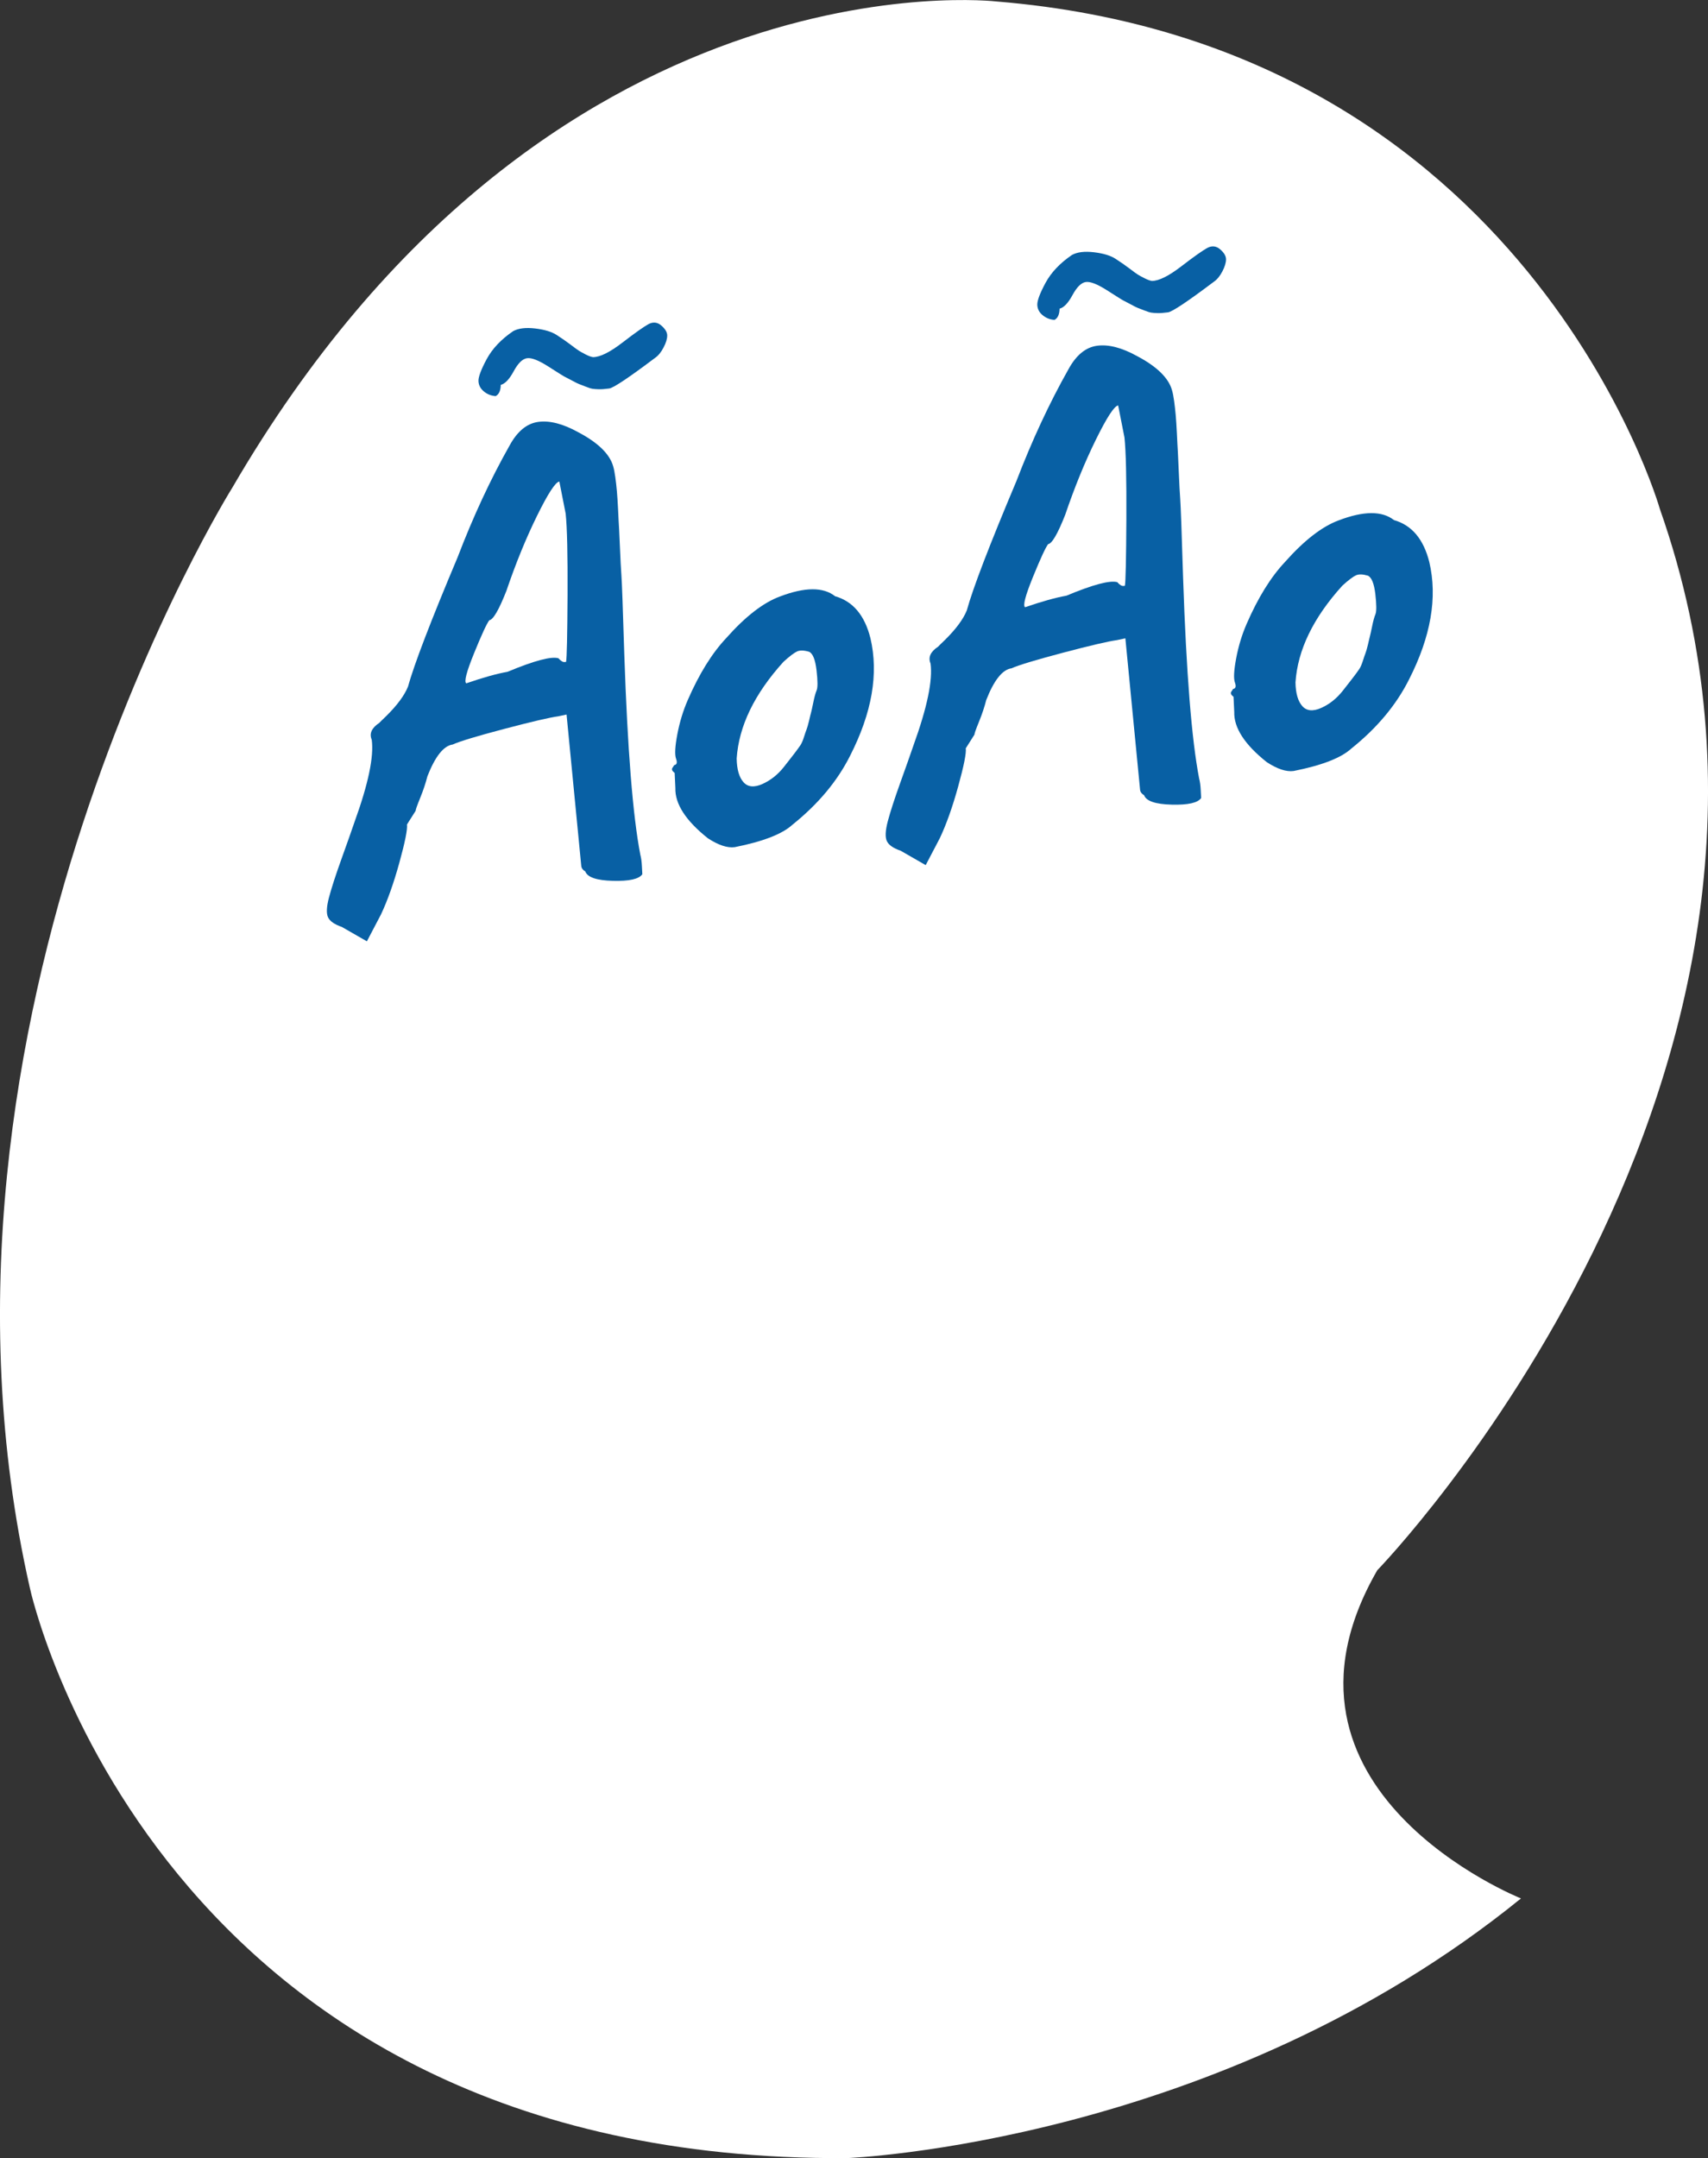<?xml version="1.0" encoding="utf-8"?>
<!-- Generator: Adobe Illustrator 25.3.0, SVG Export Plug-In . SVG Version: 6.00 Build 0)  -->
<svg version="1.1" id="Camada_1" xmlns="http://www.w3.org/2000/svg" xmlns:xlink="http://www.w3.org/1999/xlink" x="0px" y="0px"
	 viewBox="0 0 288.96 365.02" style="enable-background:new 0 0 288.96 365.02;" xml:space="preserve">
<rect x="0" y="0" width="288.96" height="365.02" fill="#333333" stroke="none"/>
<style type="text/css">
	.st0{fill:#FFFFFF;}
	.st1{fill:#0860A4;}
</style>
<path class="st0" d="M257.32,321.11c0,0-45.79-18.23-24.31-55.51c0,0,81.45-83.88,47.81-179.5c0,0-22.29-78.51-112.24-85.85
	c0,0-76.18-8.96-129.26,82.21c0,0-56.14,89.75-34.26,186.16c0,0,20.89,97.19,138.28,96.41
	C143.34,365.02,206.09,362.67,257.32,321.11z"/>
<g>
	<path class="st1" d="M86.21,75.36c1.31-2.41,2.93-3.74,4.86-4c1.93-0.26,4.18,0.32,6.76,1.75c3.36,1.77,5.33,3.7,5.91,5.77
		c0.13,0.43,0.25,1.04,0.36,1.84c0.11,0.8,0.2,1.61,0.27,2.42c0.07,0.81,0.14,1.84,0.2,3.09c0.06,1.26,0.11,2.34,0.17,3.27
		c0.05,0.92,0.11,2.16,0.17,3.71c0.06,1.55,0.14,2.92,0.22,4.09c0.09,1.18,0.25,5.65,0.49,13.42c0.54,15.97,1.44,27.26,2.71,33.85
		c0.14,0.5,0.23,1.16,0.27,1.97c0.04,0.81,0.06,1.25,0.07,1.33c-0.56,0.82-2.22,1.19-4.97,1.12c-2.76-0.07-4.32-0.6-4.68-1.59
		c-0.41-0.24-0.63-0.54-0.68-0.91l-2.49-25.63l-1.41,0.3c-1.46,0.2-4.5,0.91-9.13,2.13c-4.63,1.22-7.53,2.1-8.72,2.64
		c-1.53,0.21-2.96,2-4.28,5.37c-0.29,1.15-0.7,2.38-1.23,3.68c-0.53,1.3-0.78,2.02-0.76,2.16l-1.47,2.32
		c0.11,0.8-0.32,2.96-1.29,6.47c-0.97,3.51-2.01,6.42-3.1,8.73l-2.39,4.56l-4.23-2.43c-1.25-0.43-2.03-0.97-2.34-1.63
		c-0.31-0.66-0.26-1.78,0.16-3.37c0.42-1.58,1.12-3.75,2.12-6.53c1-2.77,1.73-4.86,2.21-6.26c2.32-6.41,3.29-11.03,2.9-13.88
		c-0.44-1.05-0.01-2,1.28-2.85c0.06-0.08,0.46-0.47,1.18-1.16c1.83-1.81,3.06-3.46,3.67-4.96c1.05-3.78,3.84-11.07,8.39-21.87
		C80.05,87.38,82.98,81.07,86.21,75.36z M95.55,111.98l0.22-0.03c0.13-0.69,0.21-4.45,0.25-11.29c0.03-6.84-0.07-11.43-0.32-13.78
		l-1.07-5.43c-0.66,0.09-1.92,2.03-3.78,5.81c-1.86,3.78-3.59,8.01-5.18,12.69c-1.27,3.22-2.23,4.87-2.89,4.96
		c-0.44,0.58-1.3,2.44-2.58,5.59c-1.28,3.15-1.72,4.84-1.31,5.08c2.84-0.98,5.16-1.63,6.98-1.95c4.5-1.88,7.37-2.64,8.6-2.29
		C94.89,111.81,95.25,112.02,95.55,111.98z M110.83,60.53c-4.45,3.35-7.04,5.08-7.76,5.18s-1.32,0.14-1.76,0.13s-0.8-0.04-1.07-0.08
		c-0.27-0.04-0.67-0.17-1.22-0.39c-0.55-0.22-0.9-0.36-1.06-0.41c-0.16-0.05-0.59-0.27-1.32-0.66c-0.72-0.38-1.14-0.61-1.26-0.66
		c-0.12-0.06-0.99-0.61-2.62-1.65c-1.63-1.04-2.82-1.51-3.59-1.4c-0.77,0.1-1.52,0.84-2.26,2.2c-0.74,1.37-1.47,2.13-2.19,2.31
		c-0.02,0.97-0.3,1.6-0.86,1.9c-0.75-0.05-1.42-0.31-2-0.79c-0.58-0.48-0.89-1.07-0.91-1.77c-0.02-0.7,0.44-1.93,1.39-3.7
		c0.95-1.76,2.44-3.34,4.48-4.73c0.9-0.49,2.14-0.64,3.73-0.45c1.59,0.19,2.81,0.56,3.66,1.12c0.86,0.55,1.63,1.1,2.34,1.63
		c0.7,0.54,1.18,0.88,1.42,1.03c0.24,0.15,0.62,0.36,1.14,0.63c0.52,0.26,0.93,0.41,1.23,0.44c1.19-0.01,2.84-0.83,4.96-2.46
		c2.12-1.63,3.58-2.66,4.37-3.1c0.79-0.44,1.53-0.37,2.2,0.2c0.67,0.58,1.01,1.14,1.01,1.7c0,0.56-0.2,1.24-0.62,2.03
		C111.85,59.57,111.37,60.16,110.83,60.53z"/>
	<path class="st1" d="M122.86,107.93c3.22-3.63,6.24-5.98,9.07-7.03c4.24-1.62,7.36-1.63,9.35-0.05c3.01,0.85,5.01,3.22,5.98,7.1
		c1.41,5.98,0.27,12.59-3.43,19.86c-2.16,4.31-5.42,8.21-9.78,11.7c-1.72,1.57-4.96,2.83-9.74,3.78c-1.24,0.17-2.76-0.33-4.55-1.5
		c-3.75-2.98-5.58-5.82-5.5-8.5l-0.12-2.55c-0.42-0.32-0.55-0.6-0.39-0.84c0.15-0.24,0.26-0.41,0.32-0.49
		c0.44-0.06,0.54-0.42,0.3-1.1c-0.24-0.67-0.17-2.04,0.22-4.1c0.39-2.06,0.98-4,1.77-5.81
		C118.29,113.97,120.46,110.48,122.86,107.93z M137.22,120.51c0.07-0.27,0.2-0.84,0.38-1.72c0.18-0.88,0.36-1.55,0.56-2.03
		c0.2-0.47,0.19-1.6-0.02-3.4c-0.21-1.79-0.63-2.83-1.26-3.12c-0.85-0.25-1.53-0.27-2.01-0.06c-0.49,0.22-1.27,0.8-2.32,1.76
		c-4.91,5.42-7.55,10.87-7.92,16.35c0.03,1.85,0.42,3.2,1.16,4.02c0.74,0.83,1.82,0.92,3.22,0.29c1.4-0.64,2.61-1.6,3.62-2.89
		c1.01-1.29,1.68-2.14,1.99-2.56c0.31-0.41,0.58-0.79,0.8-1.11c0.21-0.32,0.41-0.78,0.59-1.36c0.18-0.58,0.33-1.01,0.44-1.29
		c0.11-0.27,0.25-0.76,0.42-1.45C137.02,121.27,137.14,120.79,137.22,120.51z"/>
	<path class="st1" d="M180.75,62.48c1.31-2.41,2.93-3.74,4.86-4c1.93-0.26,4.18,0.32,6.76,1.75c3.36,1.77,5.33,3.7,5.91,5.77
		c0.13,0.43,0.25,1.04,0.36,1.84c0.11,0.8,0.2,1.61,0.27,2.41c0.07,0.81,0.14,1.84,0.2,3.09c0.06,1.26,0.11,2.34,0.17,3.27
		c0.05,0.92,0.11,2.16,0.17,3.71c0.06,1.55,0.14,2.92,0.22,4.09c0.09,1.18,0.25,5.65,0.49,13.42c0.54,15.97,1.44,27.26,2.71,33.85
		c0.14,0.5,0.23,1.16,0.27,1.97c0.04,0.81,0.06,1.25,0.07,1.33c-0.56,0.82-2.22,1.19-4.97,1.12c-2.76-0.07-4.32-0.6-4.68-1.59
		c-0.41-0.24-0.63-0.54-0.68-0.91l-2.49-25.63l-1.41,0.3c-1.46,0.2-4.5,0.91-9.13,2.13c-4.63,1.23-7.53,2.1-8.72,2.64
		c-1.53,0.21-2.96,2-4.28,5.37c-0.29,1.15-0.7,2.38-1.23,3.68c-0.53,1.3-0.78,2.02-0.76,2.16l-1.47,2.32
		c0.11,0.8-0.32,2.96-1.29,6.47c-0.97,3.52-2.01,6.42-3.1,8.73l-2.39,4.56l-4.23-2.43c-1.25-0.43-2.03-0.97-2.34-1.63
		c-0.31-0.66-0.26-1.78,0.16-3.37c0.42-1.58,1.12-3.75,2.12-6.53c1-2.77,1.73-4.86,2.21-6.26c2.32-6.41,3.29-11.03,2.9-13.88
		c-0.44-1.05-0.01-2,1.28-2.85c0.06-0.08,0.46-0.47,1.18-1.16c1.83-1.81,3.06-3.46,3.67-4.96c1.04-3.78,3.84-11.07,8.39-21.87
		C174.59,74.51,177.52,68.2,180.75,62.48z M190.09,99.11l0.22-0.03c0.13-0.69,0.21-4.45,0.25-11.29c0.03-6.84-0.07-11.43-0.32-13.78
		l-1.07-5.43c-0.66,0.09-1.92,2.03-3.78,5.81c-1.86,3.78-3.59,8.01-5.18,12.69c-1.27,3.22-2.23,4.87-2.89,4.96
		c-0.44,0.58-1.3,2.45-2.58,5.59c-1.28,3.15-1.72,4.84-1.31,5.08c2.84-0.98,5.16-1.63,6.98-1.95c4.5-1.88,7.37-2.64,8.61-2.29
		C189.43,98.94,189.79,99.15,190.09,99.11z M205.37,47.65c-4.45,3.35-7.04,5.08-7.76,5.18c-0.73,0.1-1.32,0.14-1.77,0.13
		c-0.45-0.01-0.8-0.04-1.07-0.08c-0.27-0.04-0.67-0.17-1.22-0.39c-0.55-0.22-0.9-0.36-1.06-0.41c-0.16-0.05-0.59-0.27-1.31-0.66
		c-0.72-0.39-1.14-0.61-1.26-0.66c-0.12-0.06-0.99-0.61-2.62-1.65c-1.63-1.04-2.82-1.51-3.59-1.41c-0.77,0.1-1.52,0.84-2.26,2.2
		c-0.74,1.37-1.47,2.13-2.19,2.31c-0.02,0.97-0.3,1.6-0.86,1.9c-0.75-0.05-1.42-0.31-2-0.79c-0.59-0.48-0.89-1.07-0.91-1.77
		c-0.02-0.7,0.44-1.94,1.39-3.7c0.95-1.76,2.44-3.34,4.48-4.73c0.9-0.49,2.14-0.64,3.73-0.45c1.59,0.19,2.81,0.56,3.66,1.12
		c0.86,0.55,1.63,1.1,2.34,1.63c0.7,0.54,1.18,0.88,1.42,1.03c0.24,0.15,0.62,0.36,1.14,0.62s0.93,0.41,1.23,0.45
		c1.19-0.01,2.84-0.83,4.96-2.46c2.12-1.63,3.58-2.66,4.37-3.1c0.79-0.44,1.53-0.37,2.2,0.2c0.67,0.58,1.01,1.14,1.01,1.7
		c0,0.56-0.2,1.24-0.61,2.03C206.39,46.7,205.91,47.28,205.37,47.65z"/>
	<path class="st1" d="M217.4,95.05c3.22-3.63,6.24-5.98,9.07-7.03c4.24-1.62,7.36-1.63,9.36-0.05c3.01,0.85,5.01,3.22,5.98,7.1
		c1.41,5.98,0.27,12.6-3.43,19.86c-2.16,4.31-5.42,8.21-9.78,11.7c-1.72,1.57-4.96,2.83-9.74,3.78c-1.24,0.17-2.76-0.33-4.55-1.5
		c-3.75-2.98-5.58-5.82-5.5-8.5l-0.12-2.55c-0.41-0.32-0.55-0.59-0.39-0.84c0.15-0.24,0.26-0.41,0.32-0.49
		c0.44-0.06,0.54-0.43,0.3-1.1c-0.24-0.67-0.17-2.04,0.22-4.1c0.39-2.06,0.98-4,1.77-5.81C212.83,101.1,214.99,97.61,217.4,95.05z
		 M231.76,107.64c0.07-0.27,0.2-0.84,0.38-1.72c0.18-0.88,0.36-1.55,0.56-2.03c0.19-0.47,0.19-1.6-0.02-3.4
		c-0.21-1.79-0.63-2.83-1.26-3.12c-0.85-0.25-1.52-0.28-2.01-0.06c-0.49,0.22-1.27,0.8-2.32,1.76c-4.91,5.42-7.55,10.87-7.92,16.35
		c0.03,1.85,0.42,3.19,1.16,4.02c0.74,0.83,1.81,0.92,3.22,0.29c1.4-0.63,2.6-1.6,3.62-2.89c1.01-1.29,1.68-2.14,1.99-2.56
		c0.31-0.41,0.58-0.79,0.8-1.11c0.22-0.32,0.41-0.78,0.6-1.36c0.18-0.58,0.33-1.01,0.44-1.29c0.11-0.27,0.25-0.76,0.42-1.45
		S231.68,107.91,231.76,107.64z"/>
</g>
</svg>
